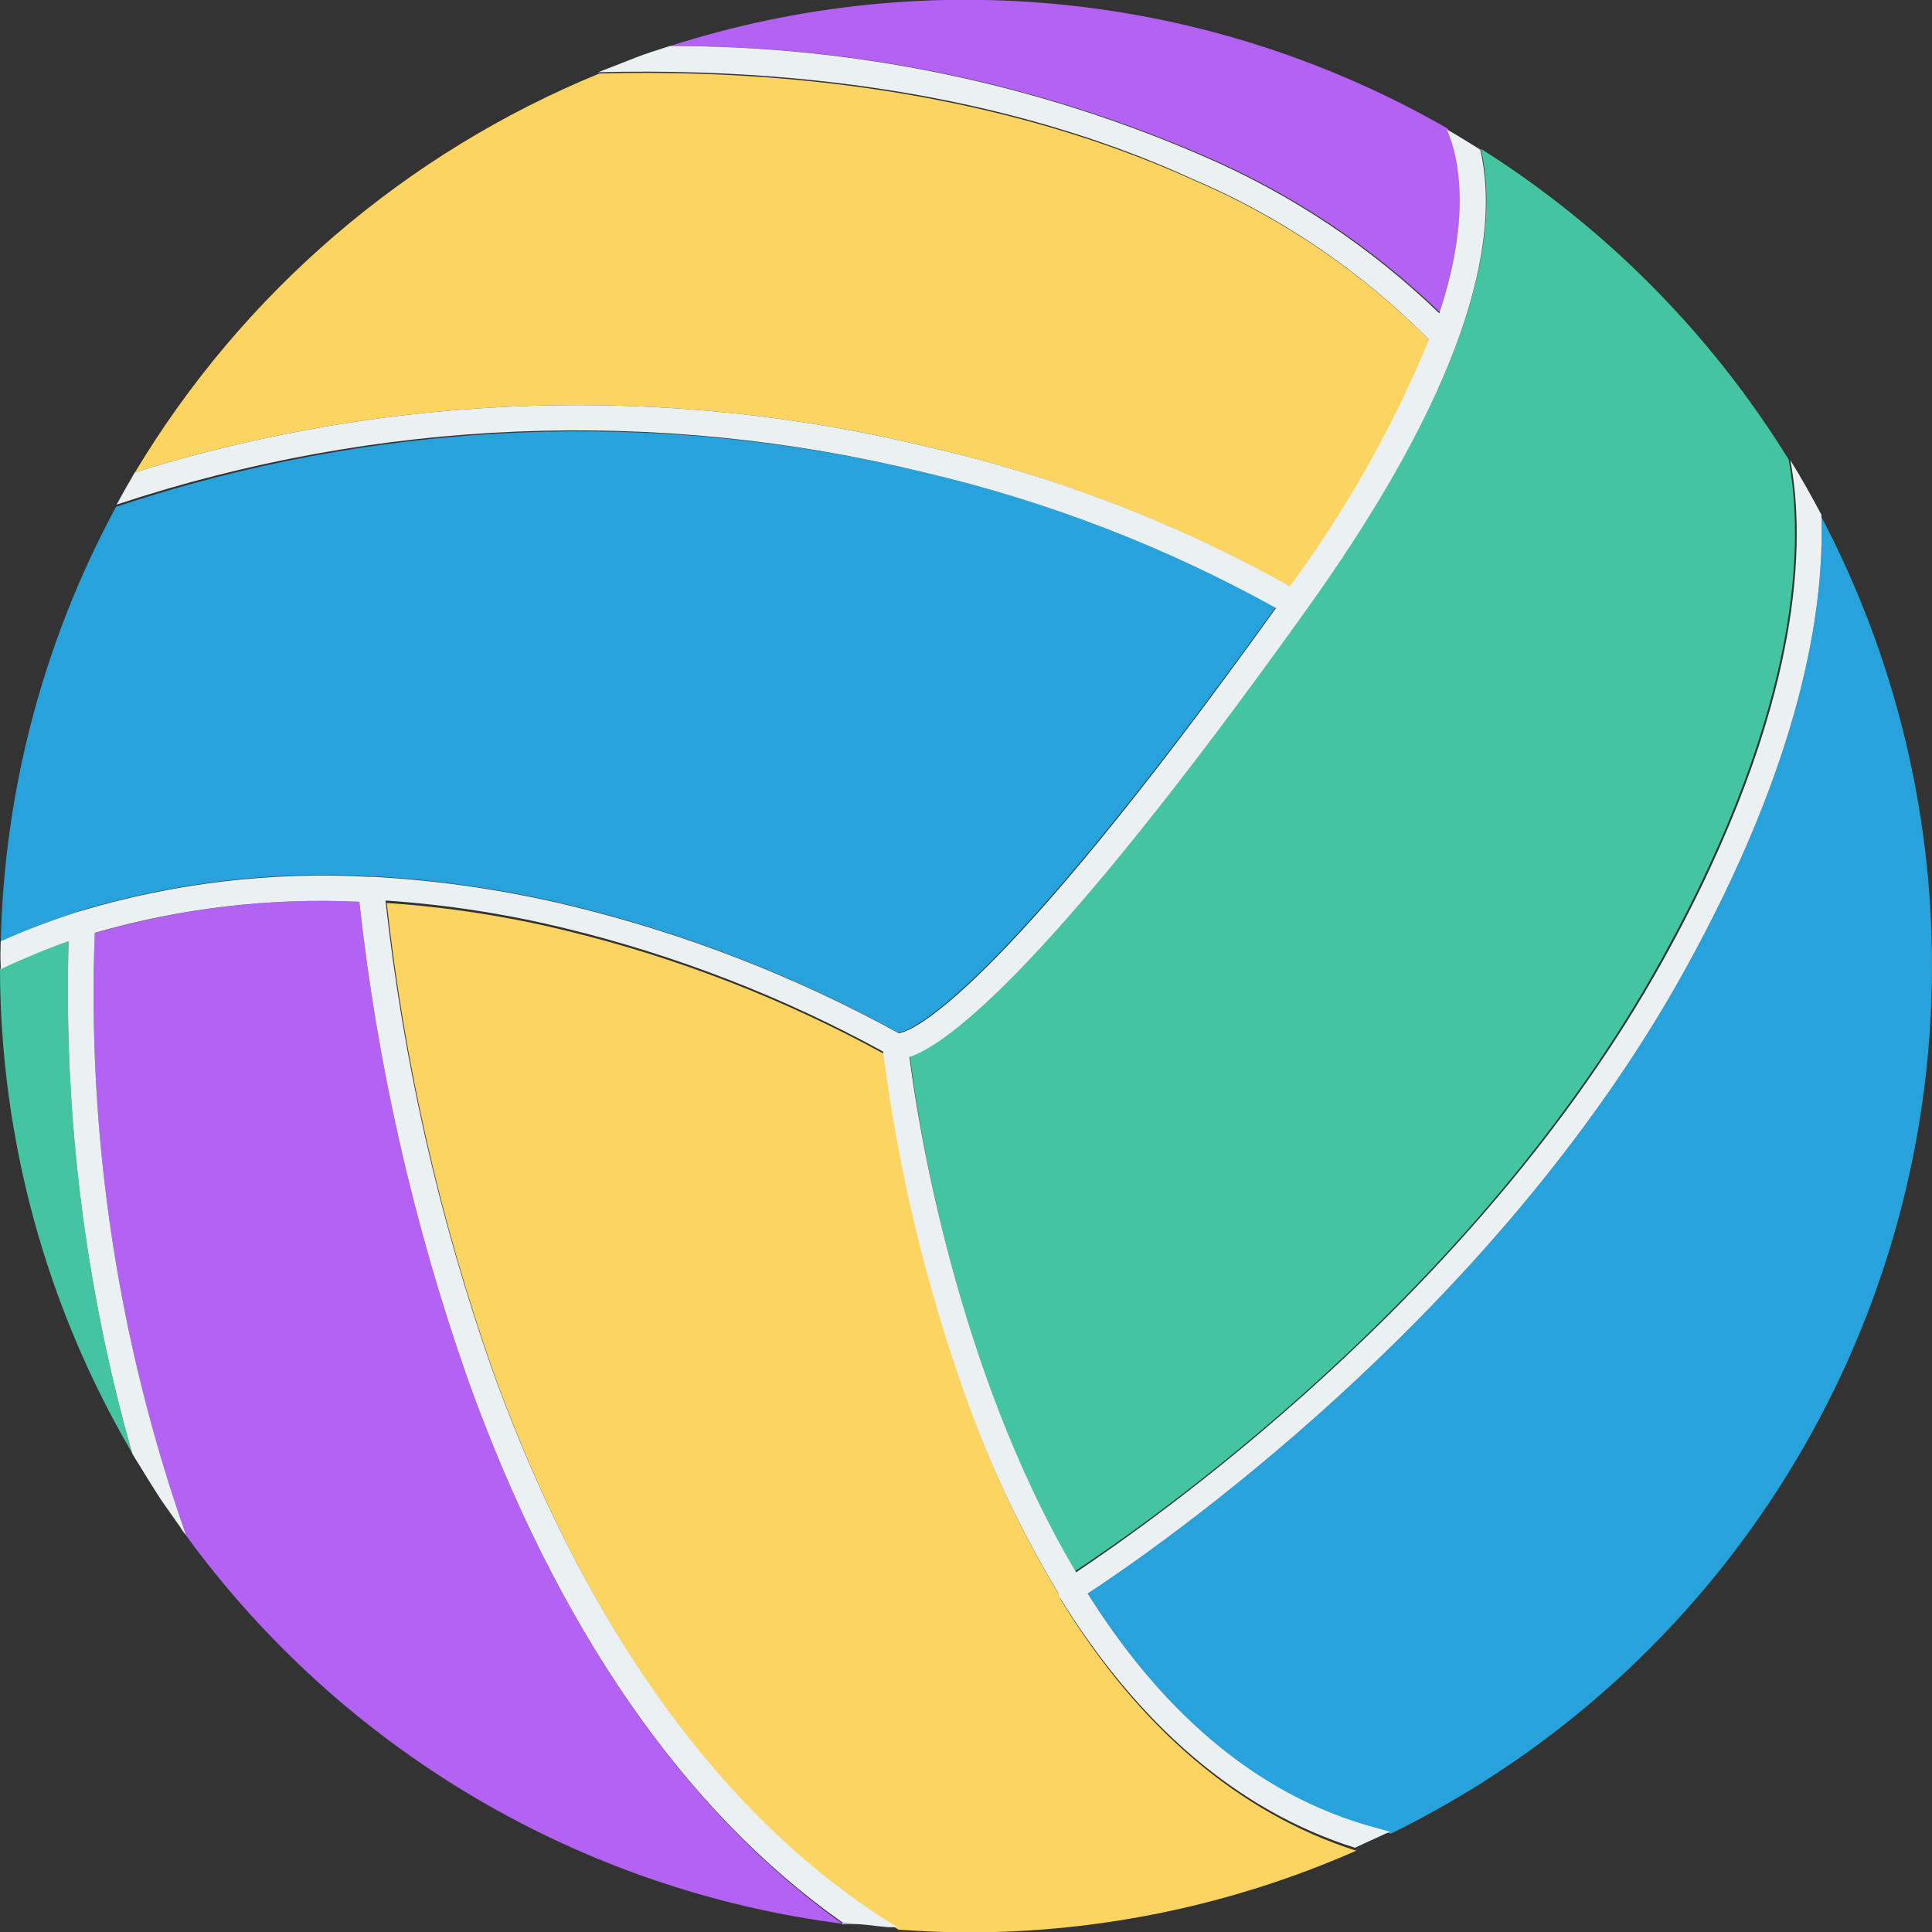 <?xml version="1.0" encoding="UTF-8"?> <svg xmlns="http://www.w3.org/2000/svg" width="512" height="512" viewBox="0 0 512 512" fill="none"><rect x="0" y="0" width="512" height="512" fill="#333333" stroke="none"/> <g clip-path="url(#clip0)"> <path d="M474.129 121.962C477.071 126.672 479.754 131.512 482.369 136.417C479.754 131.707 477.007 126.669 474.129 121.962Z" fill="#EBF0F3"></path> <path d="M386.29 35.625L391.001 38.502L386.29 35.625Z" fill="#EBF0F3"></path> <path d="M345.801 162.12C278.63 256.045 251.488 276.583 241.152 279.853C242.917 295.223 252.925 362.394 284.713 416.485C302.176 405.04 390.345 344.539 440.248 254.341C478.249 185.86 477.857 142.169 473.999 121.764C453.424 88.474 425.53 60.31 392.438 39.417C399.043 68.328 383.413 109.599 345.801 162.12V162.12Z" fill="#44C4A1"></path> <path d="M166.786 16.002L168.421 15.346L166.786 16.002Z" fill="#EBF0F3"></path> <path d="M40.158 393.79L35.581 386.4L40.158 393.79Z" fill="#EBF0F3"></path> <path d="M30.87 133.994L31.198 133.472L30.87 133.994Z" fill="#EBF0F3"></path> <path d="M47.681 404.647L42.578 397.387L47.681 404.647Z" fill="#EBF0F3"></path> <path d="M235.527 511.061C232.387 511.061 228.987 510.539 226.109 510.211C229.25 510.539 232.39 511.061 235.527 511.061Z" fill="#EBF0F3"></path> <path d="M368.172 486.144L362.025 488.957L368.172 486.144Z" fill="#EBF0F3"></path> <path d="M381.58 82.784C388.12 61.658 388.12 47.138 384.85 37.458C384.457 36.28 384 35.168 383.608 34.058C321.048 -1.918 246.221 -9.847 177.514 12.213C226.144 12.015 274.289 21.883 318.921 41.189C342.153 51.145 363.384 65.239 381.58 82.784Z" fill="#B362F3"></path> <path d="M124.01 365.599C109.606 324.629 99.949 282.143 95.232 238.971C71.564 237.886 47.876 240.691 25.115 247.279C23.067 301.548 31.28 355.714 49.316 406.934C90.716 463.671 153.634 500.876 223.297 509.819C181.306 479.993 147.425 431.07 124.01 365.599V365.599Z" fill="#B362F3"></path> <path d="M280.921 423.615V423.158L280.593 422.503C271.084 406.651 263.13 389.919 256.85 372.531C245.955 342.381 238.408 311.126 234.349 279.327C207.783 264.769 179.415 253.771 149.975 246.624C134.386 242.825 118.501 240.374 102.489 239.299C107.138 281.665 116.62 323.359 130.744 363.571C148.992 414.263 181.63 476.788 238.141 511.389C244.159 511.782 250.177 512.109 256.324 512.109C291.816 512.133 326.922 504.761 359.404 490.459C328.469 480.584 301.783 457.889 280.921 423.615V423.615Z" fill="#FCD462"></path> <path d="M18.183 249.436C12.001 251.569 5.932 254.013 0 256.761C0.102 301.858 12.179 346.122 34.993 385.024C22.511 340.951 16.845 295.226 18.183 249.436V249.436Z" fill="#44C4A1"></path> <path d="M21.453 241.262C46.21 233.878 72.052 230.824 97.847 232.237H99.024C116.664 233.22 134.178 235.804 151.351 239.954C181.623 247.33 210.784 258.676 238.08 273.705C241.22 273.183 262.936 265.465 338.022 161.011C308.76 144.811 277.395 132.748 244.818 125.167C174.019 108.019 99.82 111.193 30.744 134.325C11.598 169.739 1.133 209.19 0.195 249.436C6.823 246.46 13.612 243.862 20.535 241.654L21.453 241.262Z" fill="#27A2DB"></path> <path d="M512 255.98C512.027 214.531 501.968 173.701 482.697 137.004C483.482 161.99 477.201 201.824 446.201 257.615C395.38 349.184 305.773 410.863 288.246 422.308C306.429 451.219 331.216 475.549 364.838 484.902L368.565 485.949C456.363 442.962 512.017 353.734 512 255.98Z" fill="#27A2DB"></path> <path d="M246.712 118.624C280.125 126.376 312.259 138.865 342.139 155.71C357.055 135.493 369.446 113.528 379.027 90.303C360.936 72.087 339.476 57.559 315.846 47.528C283.143 32.744 231.472 17.637 158.87 19.47C107.517 40.51 64.341 77.585 35.779 125.167C104.192 103.885 177.111 101.625 246.712 118.624Z" fill="#FCD462"></path> <path d="M368.565 485.946L368.172 486.144L368.565 485.946Z" fill="#D5D6DB"></path> <path d="M42.578 397.387L40.158 393.79L42.578 397.387Z" fill="#D5D6DB"></path> <path d="M223.297 509.952H225.911L223.099 509.56L223.297 509.952Z" fill="#D5D6DB"></path> <path d="M49.316 407.067C48.729 406.347 48.203 405.562 47.681 404.777C48.271 405.432 48.794 406.412 49.316 407.067Z" fill="#D5D6DB"></path> <path d="M359.144 490.329L362.022 488.957L359.079 490.329H359.144Z" fill="#D5D6DB"></path> <path d="M482.697 136.94L482.372 136.414L482.697 137.005V136.94Z" fill="#D5D6DB"></path> <path d="M35.058 385.287L35.71 386.4L34.993 385.089L35.058 385.287Z" fill="#D5D6DB"></path> <path d="M383.542 33.99L386.225 35.56L383.542 33.99Z" fill="#D5D6DB"></path> <path d="M392.373 39.352L390.997 38.502L392.438 39.417L392.373 39.352Z" fill="#D5D6DB"></path> <path d="M474 121.699V121.764L474.129 121.962L474 121.699Z" fill="#D5D6DB"></path> <path d="M177.514 12.21C174.439 13.189 171.367 14.237 168.356 15.35C171.431 14.237 174.503 13.257 177.644 12.21H177.514Z" fill="#D5D6DB"></path> <path d="M158.676 19.142L166.721 16.002C164.038 16.985 161.358 18.029 158.676 19.142Z" fill="#D5D6DB"></path> <path d="M30.741 134.256L30.87 133.994L30.741 134.256Z" fill="#D5D6DB"></path> <path d="M35.71 125.167C34.14 127.87 32.635 130.553 31.198 133.212C32.638 130.529 34.205 127.85 35.775 125.167H35.71Z" fill="#D5D6DB"></path> <path d="M0.195 249.436V255.976V256.826V255.976C-5.69248e-06 253.689 0.13 251.464 0.195 249.436Z" fill="#D5D6DB"></path> <path d="M288.246 422.305C305.773 410.86 395.38 349.181 446.201 257.611C477.205 201.82 483.482 161.987 482.697 137.001V136.414C480.082 131.509 477.399 126.669 474.457 121.959C478.317 142.367 478.71 186.058 440.706 254.536C390.799 344.47 302.633 404.972 285.17 416.679C252.925 362.394 242.917 295.219 241.022 280.112C251.488 276.579 278.63 256.041 345.672 162.379C383.28 110.053 398.913 68.588 392.305 39.677L390.864 38.762L386.154 35.885L383.471 34.314C383.864 35.427 384.321 36.54 384.713 37.714C387.721 47.394 388.311 61.915 381.443 83.04C363.305 65.516 342.142 51.422 318.979 41.441C274.35 22.04 226.181 12.087 177.514 12.21C174.374 13.258 170.974 14.237 168.226 15.35L166.591 16.005L158.546 19.145C231.277 17.313 282.819 32.225 315.522 47.203C339.156 57.231 360.615 71.762 378.703 89.979C369.118 113.203 356.731 135.168 341.815 155.385C312.02 138.684 279.996 126.307 246.712 118.627C177.111 101.625 104.192 103.888 35.779 125.167C34.208 127.85 32.638 130.529 31.201 133.212L30.87 133.735C99.96 110.821 174.111 107.851 244.815 125.167C277.443 132.779 308.852 144.886 338.149 161.14C263.062 265.79 241.347 273.313 238.206 273.835C210.872 258.799 181.664 247.45 151.347 240.084C134.175 235.933 116.661 233.349 99.021 232.366H97.843C72.049 230.957 46.203 234.008 21.449 241.391L20.207 241.784C13.397 243.961 6.717 246.514 0.191 249.436V255.976V256.826C6.059 254.061 12.063 251.594 18.179 249.436C16.838 295.226 22.508 340.948 34.99 385.024L35.71 386.331L40.288 393.721L42.578 397.319L47.681 404.579C48.203 405.364 48.729 406.149 49.316 406.869C31.28 355.646 23.067 301.479 25.115 247.214C47.879 240.65 71.564 237.869 95.232 238.974C99.953 282.146 109.609 324.632 124.01 365.602C147.425 431.009 181.306 479.997 223.297 509.495L226.109 509.887C229.25 509.887 232.649 510.543 235.527 510.737H237.817C181.306 476.136 148.668 413.607 130.42 362.919C116.296 322.707 106.813 281.013 102.164 238.647C118.173 239.722 134.062 242.173 149.651 245.972C179.091 253.119 207.459 264.117 234.025 278.675C238.083 310.474 245.63 341.729 256.526 371.879C262.806 389.264 270.756 405.999 280.269 421.851L280.596 422.506V422.963C301.722 457.237 328.148 479.932 359.083 489.677L362.025 488.305L368.172 485.492H368.565L364.838 484.444C331.216 475.546 306.429 451.215 288.246 422.305Z" fill="#EBF0F3"></path> </g> <defs> <clipPath id="clip0"> <rect width="512" height="512" fill="white"></rect> </clipPath> </defs> </svg> 